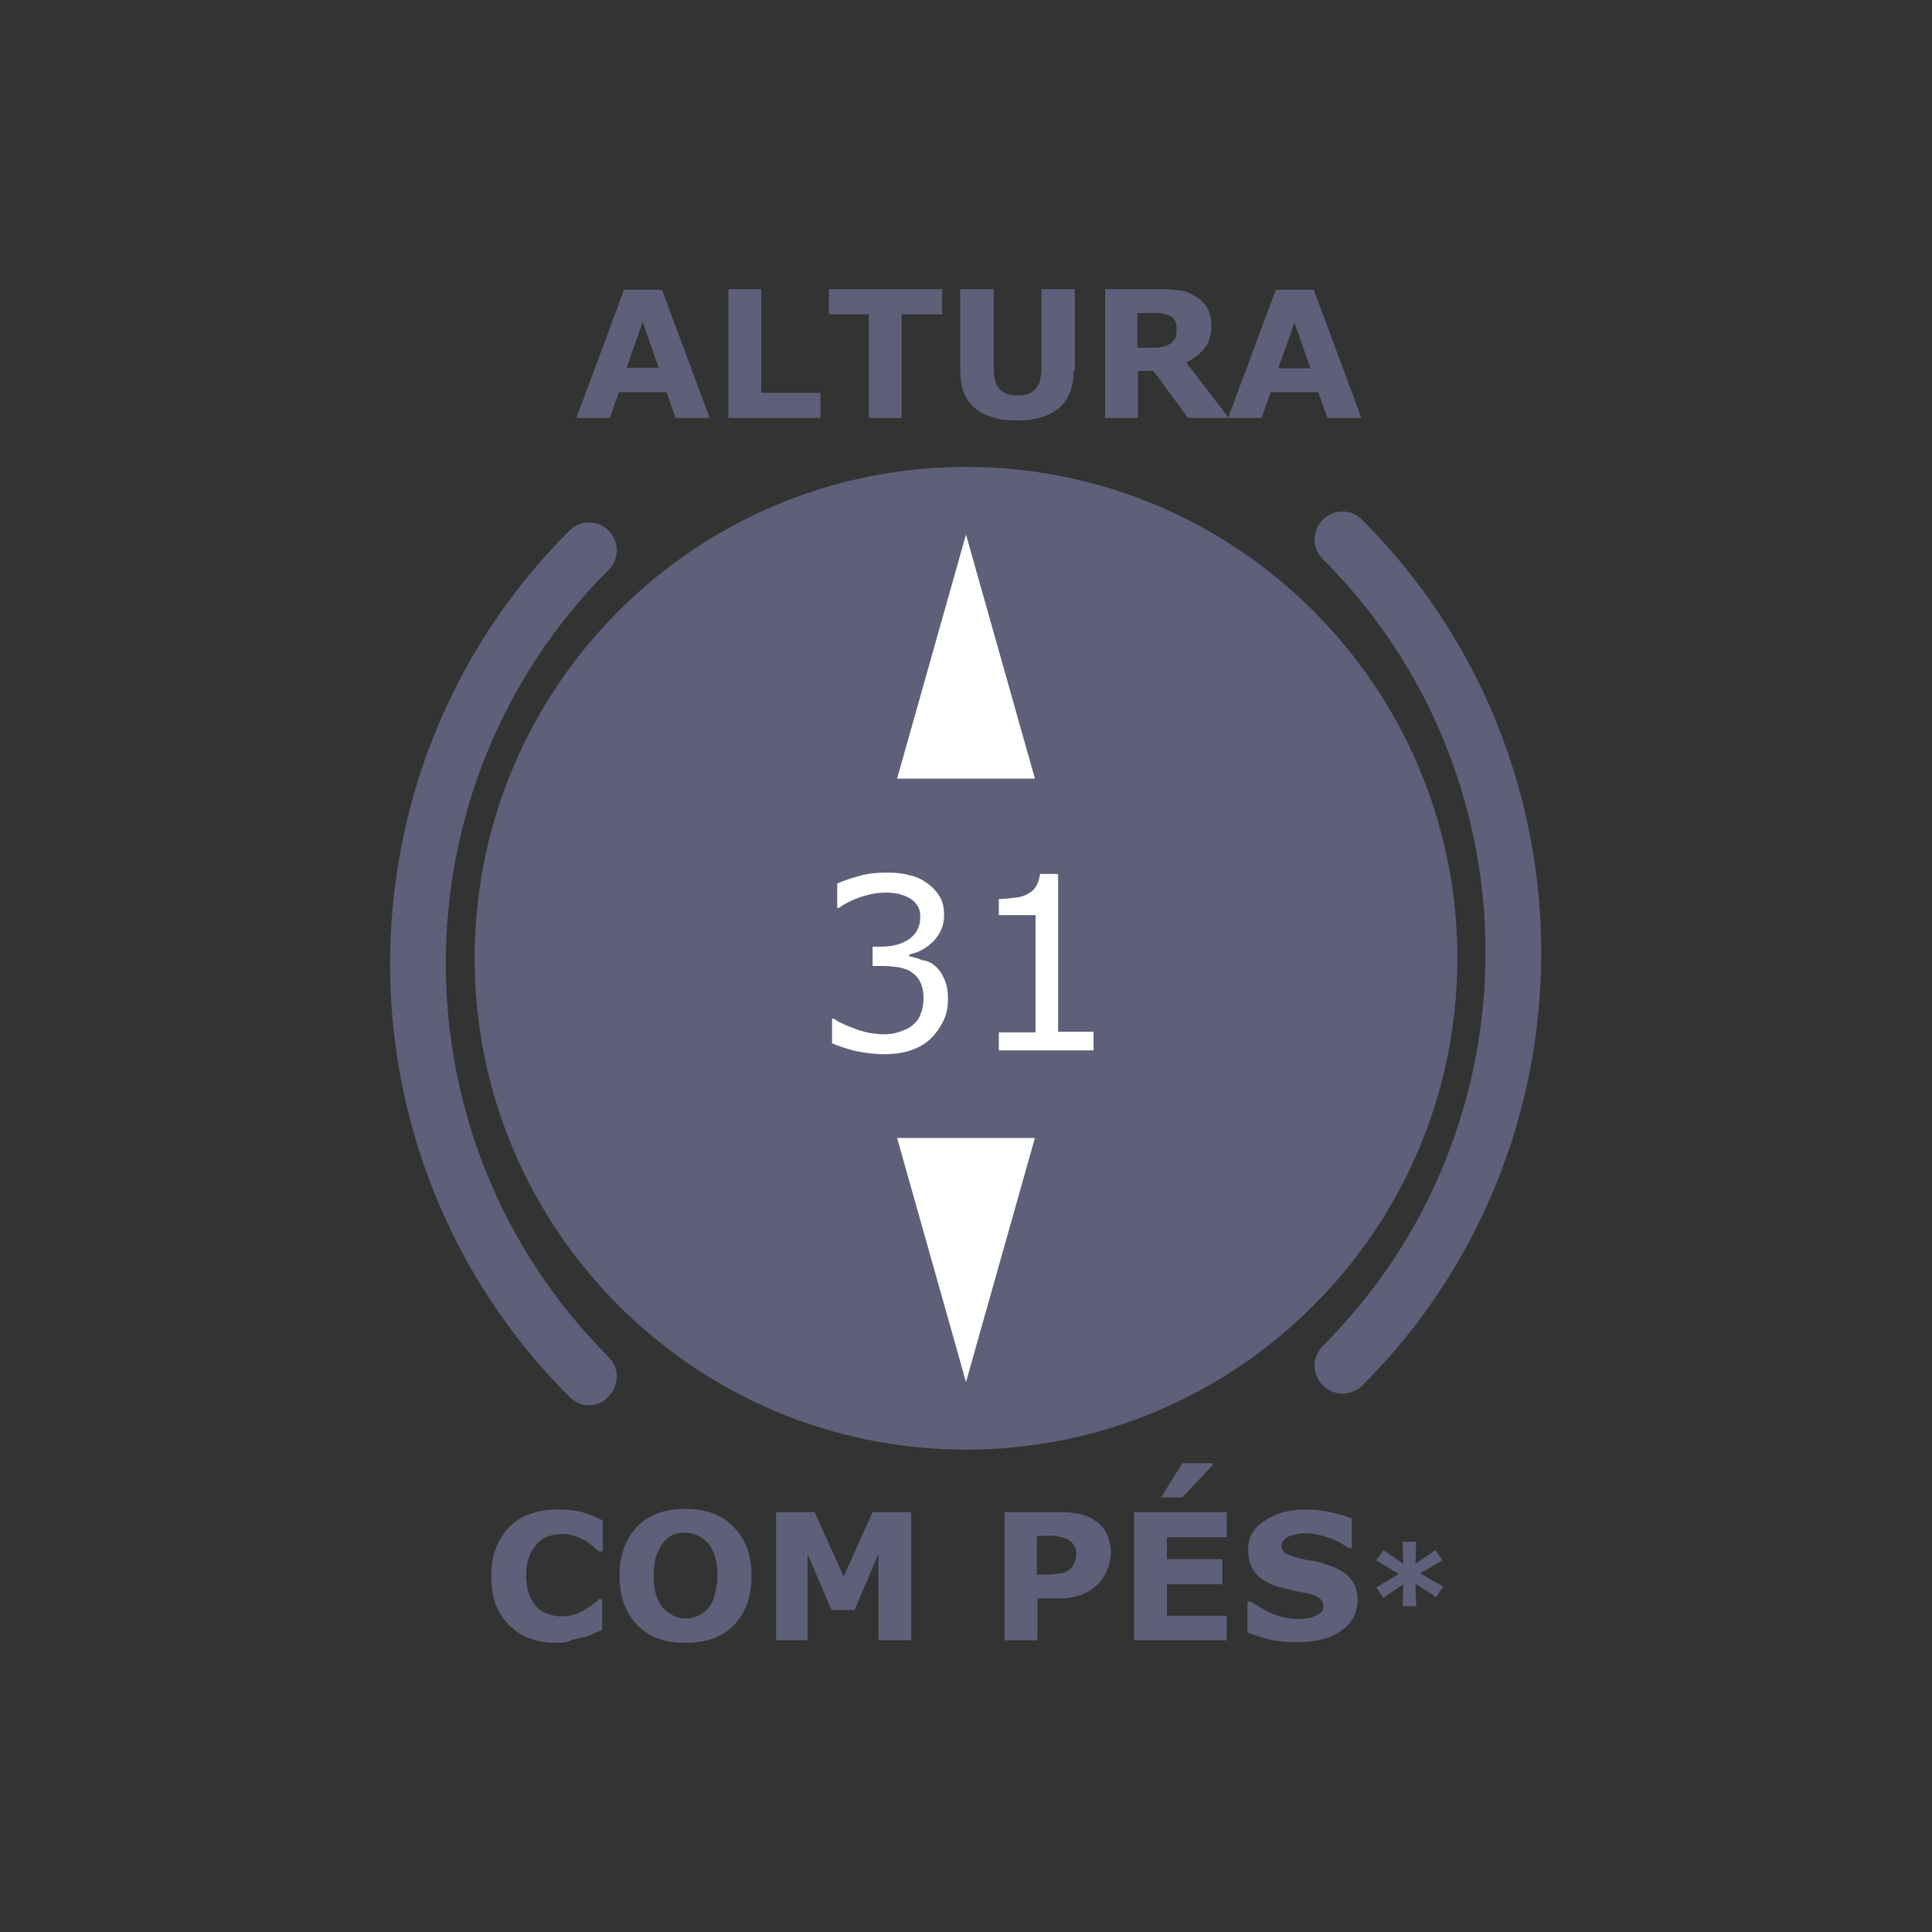 <?xml version="1.0" encoding="utf-8"?>
<!-- Generator: Adobe Illustrator 24.1.1, SVG Export Plug-In . SVG Version: 6.00 Build 0)  -->
<svg version="1.1" id="Capa_1" xmlns="http://www.w3.org/2000/svg" xmlns:xlink="http://www.w3.org/1999/xlink" x="0px" y="0px"
	 viewBox="0 0 300 300" style="enable-background:new 0 0 300 300;" xml:space="preserve">
<rect x="0" y="0" width="300" height="300" fill="#333333" stroke="none"/>
<style type="text/css">
	.st0{fill:#5D6078;}
	.st1{fill:#FFFFFF;}
	.st2{fill:#ACB0C1;}
	.st3{fill:#1D1D1B;}
	.st4{fill:#4E5165;}
	.st5{fill:#5D6178;}
	.st6{fill:#ABAFC0;}
	.st7{fill:#F5ECE1;}
</style>
<g>
	<g>
		<path class="st0" d="M110.2,64.9h-5.3l-1.4-4h-7.4l-1.4,4h-5.2l7.4-19.9h5.9L110.2,64.9z M102.3,57.2L99.8,50l-2.5,7.1H102.3z"/>
		<path class="st0" d="M127.5,64.9h-14.4V44.9h5.1V61h9.2V64.9z"/>
		<path class="st0" d="M146.2,48.8h-6.2v16.1h-5.1V48.8h-6.2v-3.9h17.6V48.8z"/>
		<path class="st0" d="M166.7,57.6c0,2.5-0.7,4.4-2.2,5.7c-1.5,1.3-3.7,2-6.6,2c-2.9,0-5.1-0.7-6.6-2c-1.5-1.3-2.2-3.2-2.2-5.7V44.9
			h5.2v12.4c0,1.4,0.3,2.4,0.9,3.1c0.6,0.7,1.5,1,2.8,1c1.3,0,2.2-0.3,2.8-1c0.6-0.7,0.9-1.7,0.9-3.1V44.9h5.2V57.6z"/>
		<path class="st0" d="M190.8,64.9h-6.3l-5.4-7.3h-2.4v7.3h-5.1V44.9h8.6c1.2,0,2.2,0.1,3,0.2c0.9,0.1,1.6,0.4,2.4,0.9
			c0.7,0.4,1.3,1,1.8,1.7c0.4,0.7,0.7,1.6,0.7,2.7c0,1.5-0.3,2.7-1,3.6c-0.7,0.9-1.7,1.7-2.9,2.3L190.8,64.9z M182.7,51
			c0-0.5-0.1-0.9-0.3-1.3c-0.2-0.4-0.6-0.6-1.1-0.8c-0.3-0.1-0.8-0.2-1.2-0.3c-0.5,0-1,0-1.6,0h-1.9V54h1.6c0.8,0,1.5,0,2.1-0.1
			c0.6-0.1,1-0.3,1.4-0.5c0.4-0.3,0.6-0.6,0.8-0.9C182.7,52,182.7,51.6,182.7,51z"/>
		<path class="st0" d="M211.4,64.9h-5.3l-1.4-4h-7.4l-1.4,4h-5.2l7.4-19.9h5.9L211.4,64.9z M203.5,57.2l-2.5-7.1l-2.5,7.1H203.5z"/>
	</g>
	<g>
		<path class="st0" d="M86.4,255.1c-1.5,0-2.9-0.2-4.1-0.7c-1.3-0.4-2.3-1.1-3.2-2c-0.9-0.9-1.6-1.9-2.1-3.2
			c-0.5-1.3-0.7-2.8-0.7-4.5c0-1.6,0.2-3,0.7-4.3c0.5-1.3,1.2-2.4,2.1-3.3c0.9-0.9,1.9-1.6,3.2-2c1.3-0.5,2.7-0.7,4.2-0.7
			c0.8,0,1.6,0,2.3,0.1c0.7,0.1,1.3,0.2,1.9,0.4c0.6,0.2,1.1,0.4,1.6,0.6s0.9,0.4,1.3,0.6v4.8h-0.6c-0.3-0.2-0.6-0.5-0.9-0.8
			c-0.4-0.3-0.8-0.6-1.3-0.9c-0.5-0.3-1-0.5-1.6-0.7c-0.6-0.2-1.2-0.3-1.8-0.3c-0.7,0-1.4,0.1-2.1,0.3c-0.7,0.2-1.3,0.6-1.8,1.1
			c-0.5,0.5-1,1.2-1.3,2c-0.3,0.8-0.5,1.9-0.5,3c0,1.2,0.2,2.3,0.5,3.1c0.4,0.8,0.8,1.5,1.3,2c0.5,0.5,1.2,0.8,1.8,1
			c0.7,0.2,1.3,0.3,2,0.3c0.6,0,1.2-0.1,1.9-0.3c0.6-0.2,1.2-0.4,1.7-0.8c0.4-0.3,0.8-0.5,1.2-0.8c0.4-0.3,0.7-0.5,0.9-0.8h0.5v4.8
			c-0.5,0.2-1,0.4-1.4,0.6s-0.9,0.4-1.4,0.5c-0.7,0.2-1.3,0.3-1.8,0.4C88.2,255,87.4,255.1,86.4,255.1z"/>
		<path class="st0" d="M116.7,244.7c0,3.2-0.9,5.7-2.7,7.6c-1.8,1.9-4.3,2.8-7.6,2.8c-3.2,0-5.7-0.9-7.5-2.8
			c-1.8-1.9-2.7-4.4-2.7-7.6c0-3.2,0.9-5.7,2.7-7.6c1.8-1.9,4.3-2.8,7.5-2.8c3.2,0,5.7,0.9,7.5,2.8
			C115.8,239,116.7,241.5,116.7,244.7z M109.9,249.8c0.5-0.6,0.9-1.3,1.1-2.2c0.2-0.8,0.4-1.8,0.4-2.9c0-1.2-0.1-2.2-0.4-3.1
			c-0.3-0.8-0.6-1.5-1.1-2c-0.5-0.5-1-0.9-1.6-1.2c-0.6-0.2-1.2-0.4-1.9-0.4c-0.7,0-1.3,0.1-1.8,0.3c-0.6,0.2-1.1,0.6-1.6,1.2
			c-0.4,0.5-0.8,1.2-1.1,2.1c-0.3,0.9-0.4,1.9-0.4,3.1c0,1.2,0.1,2.2,0.4,3c0.3,0.8,0.6,1.5,1.1,2c0.4,0.5,1,0.9,1.6,1.2
			c0.6,0.3,1.2,0.4,1.9,0.4s1.3-0.1,1.9-0.4C108.9,250.7,109.4,250.3,109.9,249.8z"/>
		<path class="st0" d="M141.5,254.7h-5.1v-13.4l-3.7,8.7h-3.6l-3.7-8.7v13.4h-4.9v-19.9h6l4.5,10l4.5-10h6V254.7z"/>
		<path class="st0" d="M172.5,241c0,0.9-0.2,1.8-0.5,2.6s-0.8,1.6-1.3,2.2c-0.8,0.8-1.7,1.4-2.7,1.8c-1,0.4-2.2,0.6-3.7,0.6h-3.2
			v6.5H156v-19.9h8.5c1.3,0,2.3,0.1,3.2,0.3c0.9,0.2,1.6,0.5,2.3,1c0.8,0.5,1.4,1.2,1.8,2C172.2,238.9,172.5,239.9,172.5,241z
			 M167.1,241.1c0-0.6-0.2-1-0.5-1.4c-0.3-0.4-0.7-0.7-1.1-0.8c-0.5-0.2-1.1-0.3-1.6-0.4s-1.2,0-2,0h-0.9v6h1.5
			c0.9,0,1.6-0.1,2.2-0.2c0.6-0.1,1-0.3,1.4-0.6c0.3-0.3,0.6-0.6,0.7-1C167.1,242.2,167.1,241.7,167.1,241.1z"/>
		<path class="st0" d="M190.5,254.7h-14.4v-19.9h14.4v3.9h-9.3v3.4h8.6v3.9h-8.6v4.9h9.3V254.7z M188.3,227.2v0.3l-4.7,5h-3.3
			l3.3-5.3H188.3z"/>
		<path class="st0" d="M210.8,248.4c0,2-0.8,3.6-2.5,4.8c-1.7,1.2-3.9,1.8-6.8,1.8c-1.7,0-3.1-0.1-4.3-0.4c-1.2-0.3-2.4-0.7-3.5-1.1
			v-4.8h0.6c1.1,0.8,2.3,1.5,3.6,2c1.3,0.5,2.6,0.7,3.8,0.7c0.3,0,0.7,0,1.2-0.1s0.9-0.1,1.2-0.3c0.4-0.2,0.7-0.4,1-0.6
			c0.3-0.2,0.4-0.6,0.4-1.1c0-0.4-0.2-0.8-0.6-1.1c-0.4-0.3-0.9-0.6-1.6-0.7c-0.7-0.2-1.5-0.3-2.4-0.5c-0.8-0.2-1.6-0.4-2.4-0.6
			c-1.7-0.5-2.9-1.3-3.6-2.2c-0.7-0.9-1.1-2.1-1.1-3.5c0-1.9,0.8-3.4,2.5-4.5c1.7-1.2,3.8-1.8,6.4-1.8c1.3,0,2.6,0.1,3.9,0.4
			c1.3,0.3,2.4,0.6,3.3,1v4.6h-0.5c-0.8-0.6-1.8-1.2-3-1.6s-2.4-0.7-3.6-0.7c-0.4,0-0.9,0-1.3,0.1c-0.4,0.1-0.8,0.2-1.2,0.3
			c-0.3,0.1-0.6,0.3-0.9,0.6c-0.3,0.3-0.4,0.6-0.4,0.9c0,0.5,0.2,0.9,0.6,1.2c0.4,0.3,1.2,0.5,2.3,0.8c0.7,0.2,1.4,0.3,2.1,0.4
			c0.7,0.1,1.4,0.3,2.2,0.6c1.5,0.5,2.7,1.2,3.4,2C210.4,245.9,210.8,247,210.8,248.4z"/>
	</g>
	<g>
		<path class="st0" d="M224.1,246.4l-1.1,1.6l-3.2-2.1l0.1,3.5h-2.1l0.1-3.4l-3.1,2.1l-1.1-1.6l3.5-2.1l-3.5-2.1l1.1-1.6l3.1,2.1
			l-0.1-3.4h2.1l-0.1,3.4l3.1-2.1l1.1,1.6l-3.5,2L224.1,246.4z"/>
	</g>
	<g>
		<path class="st0" d="M150,225.1c42.1,0,76.3-34.2,76.3-76.3c0-42.1-34.2-76.3-76.3-76.3c-42.1,0-76.3,34.2-76.3,76.3
			C73.7,190.9,107.9,225.1,150,225.1"/>
	</g>
	<g>
		<path class="st0" d="M208.5,216.4c-1.1,0-2.2-0.4-3.1-1.3c-1.7-1.7-1.7-4.4,0-6.1c33.7-33.7,33.7-88.5,0-122.2
			c-1.7-1.7-1.7-4.4,0-6.1c1.7-1.7,4.4-1.7,6.1,0c37.1,37.1,37.1,97.4,0,134.5C210.7,215.9,209.6,216.4,208.5,216.4z"/>
	</g>
	<g>
		<path class="st0" d="M91.5,218.2c-1.1,0-2.2-0.4-3.1-1.3c-37.1-37.1-37.1-97.4,0-134.5c1.7-1.7,4.4-1.7,6.1,0
			c1.7,1.7,1.7,4.4,0,6.1c-33.7,33.7-33.7,88.5,0,122.2c1.7,1.7,1.7,4.4,0,6.1C93.7,217.8,92.6,218.2,91.5,218.2z"/>
	</g>
	<g>
		<polygon class="st1" points="150,83 139.3,120.9 160.7,120.9 		"/>
	</g>
	<g>
		<polygon class="st1" points="150,214.6 139.3,176.7 160.7,176.7 		"/>
	</g>
	<g>
		<path class="st1" d="M145.2,150c0.6,0.5,1.1,1.2,1.4,2c0.4,0.8,0.6,1.8,0.6,3.1c0,1.2-0.2,2.4-0.7,3.4c-0.5,1-1.1,1.9-1.9,2.7
			c-0.9,0.9-2,1.5-3.2,1.9c-1.2,0.4-2.6,0.6-4.1,0.6c-1.5,0-3-0.2-4.5-0.5c-1.5-0.4-2.7-0.8-3.6-1.2v-3.8h0.3c1,0.7,2.3,1.2,3.7,1.7
			s2.8,0.7,4.1,0.7c0.8,0,1.6-0.1,2.4-0.4c0.9-0.3,1.6-0.6,2.1-1.1c0.6-0.5,1-1.1,1.2-1.8c0.3-0.6,0.4-1.5,0.4-2.4
			c0-1-0.2-1.8-0.5-2.4c-0.3-0.6-0.7-1.1-1.3-1.5c-0.5-0.4-1.2-0.6-2-0.8c-0.8-0.1-1.6-0.2-2.5-0.2h-1.6v-3h1.3
			c1.8,0,3.3-0.4,4.4-1.2c1.1-0.8,1.7-1.9,1.7-3.4c0-0.7-0.1-1.2-0.4-1.7c-0.3-0.5-0.7-0.9-1.2-1.2c-0.5-0.3-1.1-0.5-1.7-0.7
			c-0.6-0.1-1.3-0.2-2-0.2c-1.2,0-2.4,0.2-3.7,0.6c-1.3,0.4-2.5,1-3.7,1.8h-0.2v-3.8c0.9-0.4,2-0.8,3.5-1.2c1.4-0.4,2.8-0.5,4.2-0.5
			c1.3,0,2.5,0.1,3.5,0.4c1,0.2,1.9,0.6,2.7,1.2c0.9,0.6,1.5,1.3,2,2.1s0.7,1.8,0.7,2.9c0,1.5-0.5,2.8-1.6,4
			c-1.1,1.1-2.3,1.8-3.8,2.1v0.3c0.6,0.1,1.3,0.3,2,0.6C144,149.2,144.7,149.5,145.2,150z"/>
		<path class="st1" d="M169.8,163.1h-14.7v-2.8h5.7v-18.2h-5.7v-2.5c0.8,0,1.6-0.1,2.5-0.2c0.9-0.1,1.5-0.3,2-0.6
			c0.6-0.3,1-0.7,1.3-1.2c0.3-0.5,0.5-1.1,0.6-1.9h2.8v24.5h5.5V163.1z"/>
	</g>
</g>
</svg>
